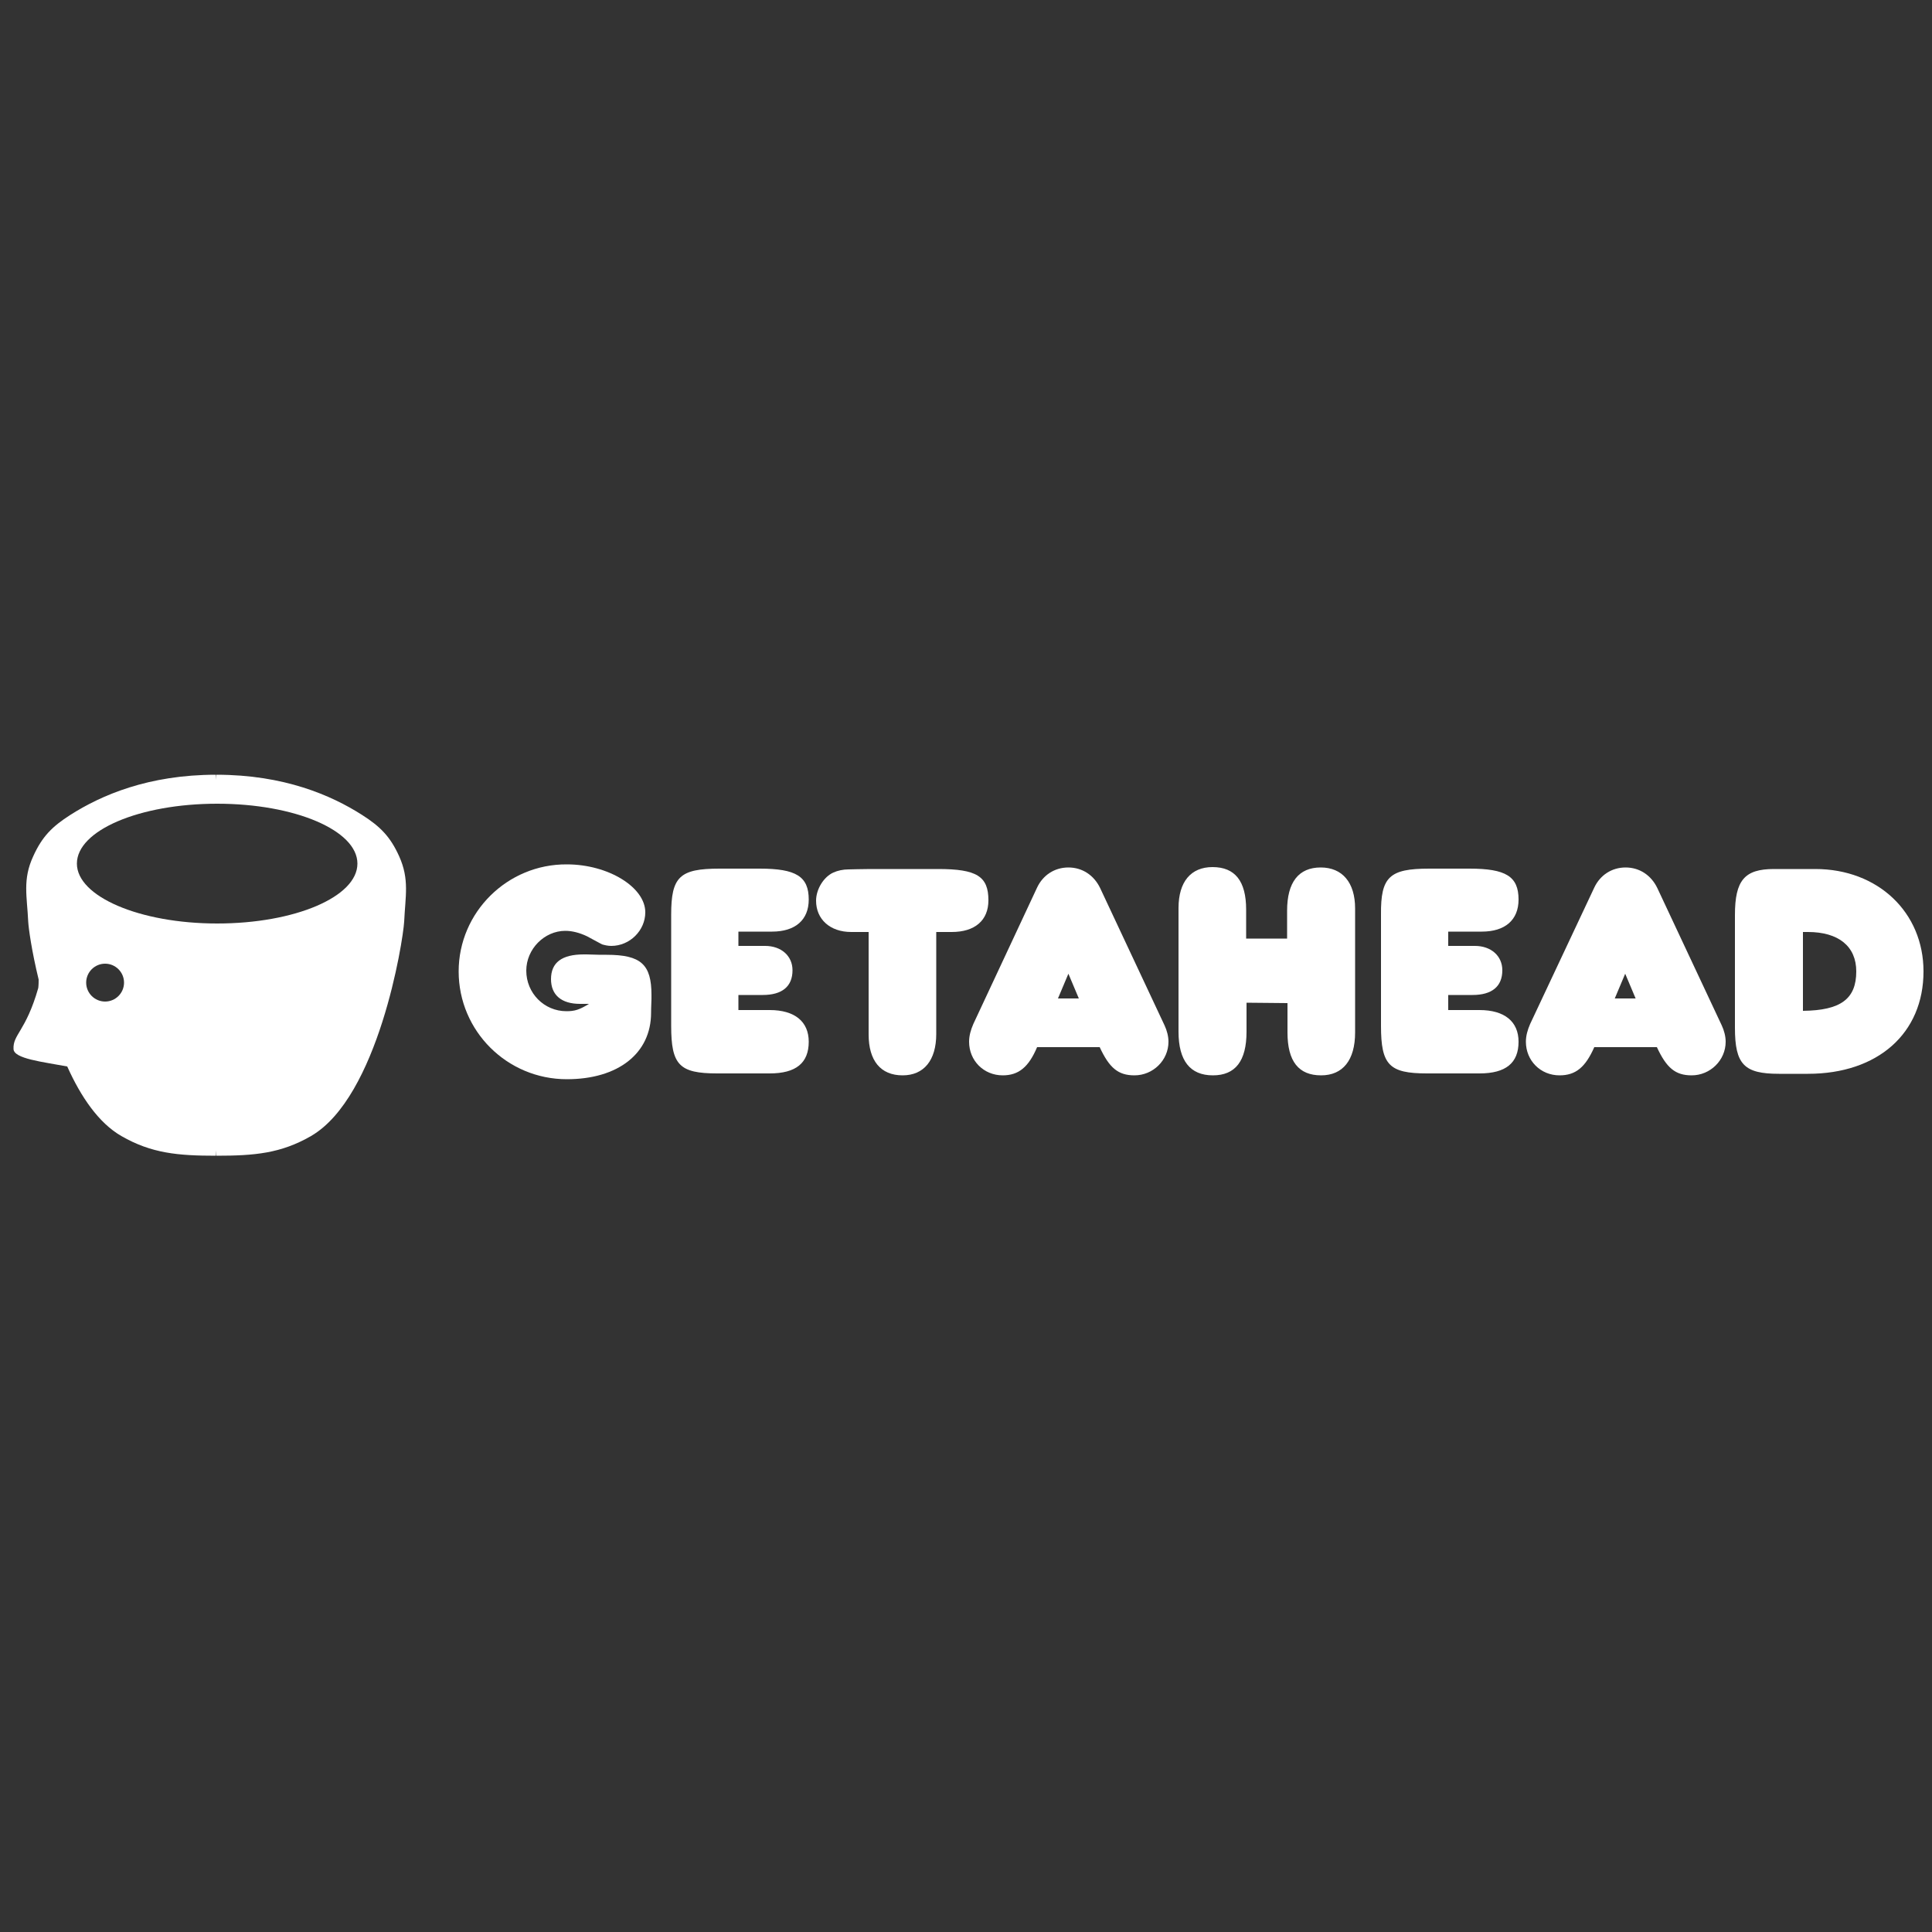<svg xmlns="http://www.w3.org/2000/svg" xmlns:xlink="http://www.w3.org/1999/xlink" id="Layer_1" x="0px" y="0px" viewBox="0 0 500 500" style="enable-background:new 0 0 500 500;" xml:space="preserve"><rect x="0" y="0" width="500" height="500" fill="#333333" stroke="none"/><style type="text/css">	.st0{fill:#FFFFFF;}	.st1{fill-rule:evenodd;clip-rule:evenodd;fill:#FFFFFF;}</style><g>	<path class="st0" d="M152.6,259.7c-2.6,1.6-3.8,2-6,2c-5.8,0-10.4-4.7-10.4-10.5c0-5.6,4.7-10.3,10.1-10.3c1.8,0,3.7,0.5,5.6,1.4   c2.4,1.3,3.7,2,3.9,2.1c0.7,0.2,1.5,0.4,2.4,0.4c4.8,0,8.8-4,8.8-8.7c0-6.5-9.6-12.4-20.3-12.4c-15.4-0.1-28,12.4-28,27.7   c0,15.4,12.5,27.9,28,27.9c13.3,0,21.8-6.7,21.8-17.2c0-0.2,0-1.4,0.1-3.6c0-0.3,0-0.6,0-1c0-7.9-2.7-10.4-11.6-10.4   c-1.1,0-2.8,0-5.2-0.1c-0.2,0-0.5,0-0.7,0c-5.7,0-8.5,2.1-8.5,6.4c0,4.1,2.7,6.4,7.5,6.4H152.6"></path>	<path class="st0" d="M191.1,261.5v-4h6.3c5,0,7.7-2.2,7.7-6.4c0-3.7-2.9-6.3-7.1-6.3l-6.9,0v-3.7h8.7c6,0,9.5-3,9.5-8.3   c0-6-3.3-8-12.7-8h-10.4c-10.3,0-12.5,2.1-12.5,11.9v28.8c0,10.1,2.1,12.3,11.9,12.3h13.6c6.8,0,10.1-2.7,10.1-8.2   c0-5.2-3.6-8.2-10.1-8.2H191.1"></path>	<path class="st0" d="M224.8,241.2v26.5c0,6.8,3.1,10.6,8.8,10.6c5.5,0,8.7-3.9,8.7-10.7v-26.4h4c6,0,9.5-3,9.5-8.2   c0-6.2-3-8.1-13-8.1h-17.6c-2.6,0-4.5,0.1-5.6,0.1c-1.4,0-2.8,0.3-3.9,0.8c-2.5,1.1-4.5,4.3-4.5,7.3c0,4.8,3.6,8.1,9.1,8.1H224.8"></path>	<path class="st1" d="M268.4,271h16.2c2.5,5.4,4.8,7.3,9,7.3c4.8,0,8.8-3.9,8.8-8.7c0-1.4-0.4-2.9-1-4.2l-16.7-35.6   c-1.6-3.3-4.6-5.3-8.2-5.3c-3.6,0-6.6,2-8.1,5.2L251.9,265c-0.7,1.6-1.1,3.1-1.1,4.6c0,4.9,3.8,8.7,8.7,8.7   C263.6,278.3,266.2,276.2,268.4,271 M273.8,258.4l2.7-6.4l2.7,6.4H273.8z"></path>	<path class="st0" d="M322.6,259.5l10.6,0.1v7.6c0,7.5,2.9,11.1,8.7,11.1c5.6,0,8.8-3.9,8.8-11.1v-32.1c0-6.7-3.3-10.6-8.9-10.6   c-5.7,0-8.7,3.8-8.7,11.2v7.2h-10.6v-7.5c0-7.4-2.9-11-8.7-11c-5.6,0-8.8,3.8-8.8,10.6V267c0,7.5,3,11.3,8.9,11.3   c5.8,0,8.7-3.7,8.7-11.3V259.5"></path>	<path class="st0" d="M374.8,261.5v-4h6.3c5,0,7.7-2.2,7.7-6.4c0-3.7-2.9-6.3-7.1-6.3h-6.9v-3.7h8.7c6,0,9.5-3,9.5-8.3   c0-6-3.3-8-12.7-8h-10.4c-10.3,0-12.6,2.1-12.5,11.9v28.8c0,10.1,2.1,12.3,11.9,12.3l13.6,0c6.8,0,10.1-2.7,10.1-8.2   c0-5.2-3.6-8.2-10.1-8.2H374.8"></path>	<path class="st1" d="M412.6,271h16.2c2.5,5.4,4.8,7.3,9,7.3c4.8,0,8.8-3.9,8.8-8.7c0-1.4-0.4-2.9-1-4.2l-16.7-35.6   c-1.6-3.3-4.6-5.3-8.2-5.3s-6.6,2-8.1,5.2L396,265c-0.7,1.6-1.1,3.1-1.1,4.6c0,4.9,3.8,8.7,8.7,8.7   C407.8,278.3,410.3,276.2,412.6,271 M417.9,258.4l2.7-6.4l2.7,6.4H417.9z"></path>	<path class="st1" d="M459.1,224.9c-7.6,0-10.1,2.9-10.1,11.9V266c0,9.5,2.4,11.9,11.4,11.9h7.5c18.1,0,29.9-10.5,29.9-26.5   c0-15.3-11.8-26.5-28-26.5H459.1 M466.6,241.2c0.5,0,0.9,0,1.3,0c7.9,0,12.5,3.7,12.5,10.2c0,7.1-4,10.1-13.8,10.2V241.2z"></path>	<path class="st1" d="M19.9,223.5c0-8.6,16.2-15.5,36.3-15.5s36.3,6.9,36.3,15.5c0,8.6-16.2,15.5-36.3,15.5S19.9,232,19.9,223.5    M22.3,254.3c0-2.7,2.2-4.9,4.9-4.9c2.7,0,4.9,2.2,4.9,4.9c0,2.7-2.2,4.9-4.9,4.9C24.5,259.2,22.3,257,22.3,254.3z M7.3,238.5   C7,232,5.8,227.6,8.6,221.6c2.3-5.1,4.9-7.7,9.6-10.7c8-5.1,20.2-10.4,37.7-10.4v1.3l0.1-1.3c17.5,0,29.7,5.3,37.7,10.4   c4.7,3,7.3,5.6,9.6,10.7c2.7,6,1.6,10.3,1.3,16.9c-0.3,5.2-6.7,45.4-24.1,55.5c-7.8,4.5-14.6,5.1-24.5,5.1l-0.1-1.4v1.4   c-9.8,0-16.7-0.6-24.5-5.1c-5.9-3.4-10.5-10.2-14-18c-6.4-1.2-13.8-2-13.9-4.5c-0.2-3.8,3.2-4.6,6.4-15.8c0.1-0.8,0.1-1.6,0.1-2.2   C8.2,246.1,7.4,240.3,7.3,238.5z"></path></g></svg>